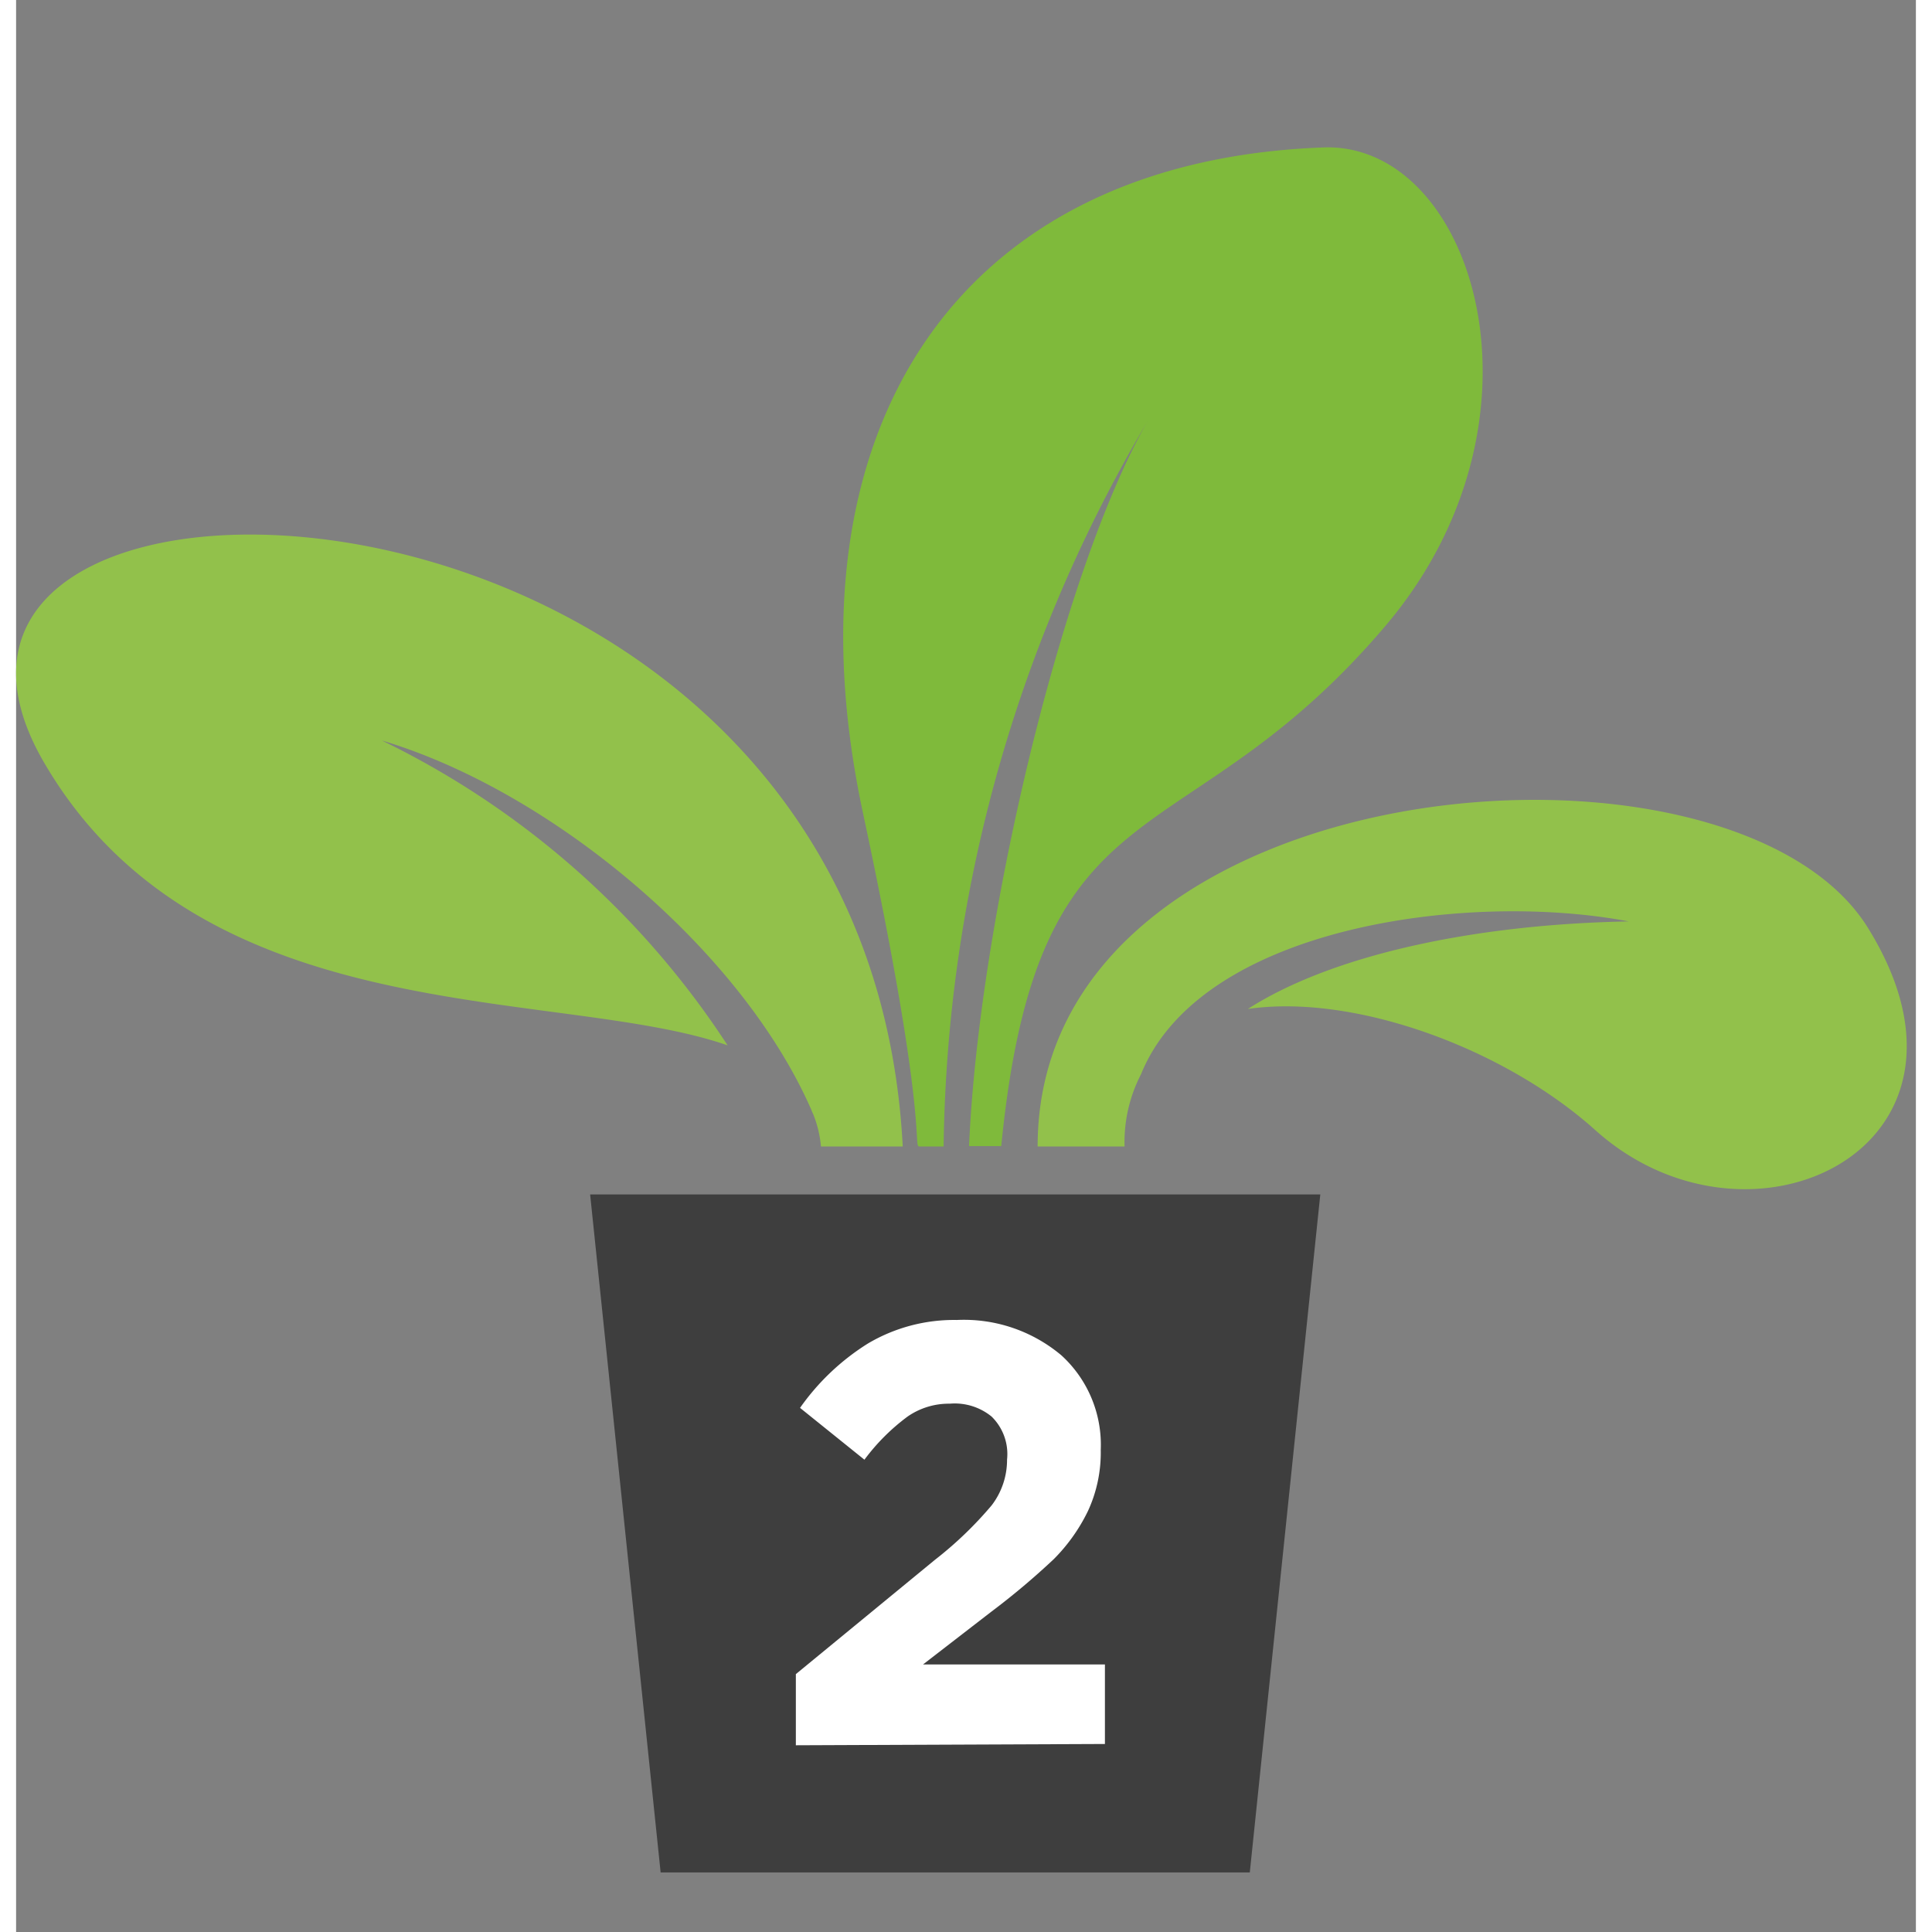<svg xmlns="http://www.w3.org/2000/svg" width="60px" height="60px" viewBox="0 0 59.01 60.01"><rect x="0" y="0" width="59.01" height="60.01" fill="#808080" stroke="none"/><polygon points="17.83 37.1 20.02 58.16 38.32 58.16 40.51 37.1 17.83 37.1" fill="#3e3e3e"/><path d="M40.6,4.58C29.18,5,23.78,13.42,26.3,25.23c2.08,9.73,1.54,10.38,1.76,10.38h.75A45.27,45.27,0,0,1,35.4,12.66C32.66,17,29.91,28.39,29.6,35.6h1C31.74,24,36.22,26.85,42.5,19.48,48,13.05,45.27,4.4,40.6,4.58Z" fill="#7fba3b"/><path d="M49.06,35.11c-2.86-2.57-7.51-4.25-10.8-3.77,2.6-1.67,7-2.63,11.83-2.72-5-.95-13.29.15-15.15,4.75a4.58,4.58,0,0,0-.51,2.24h-2.7c0-11.85,21.56-13.61,25.79-6.79S53.86,39.41,49.06,35.11Z" fill="#92c14b"/><path d="M27.54,35.61H25a3.48,3.48,0,0,0-.24-1,1.47,1.47,0,0,1-.06-.14c-2.19-5-8.1-9.91-13.34-11.47A26.75,26.75,0,0,1,22.1,32.47c-5.28-1.84-16.32-.33-21.24-8.8C-5.6,12.54,26.38,13.18,27.54,35.61Z" fill="#92c14b"/><path d="M24.22,54.21V52l4.32-3.55a11.67,11.67,0,0,0,1.76-1.69,2.32,2.32,0,0,0,.48-1.42A1.63,1.63,0,0,0,30.3,44,1.81,1.81,0,0,0,29,43.6a2.25,2.25,0,0,0-1.31.4,6.43,6.43,0,0,0-1.34,1.34l-2-1.61a7.31,7.31,0,0,1,2.11-2A5.25,5.25,0,0,1,29.22,41a4.7,4.7,0,0,1,3.25,1.1,3.76,3.76,0,0,1,1.22,2.94,4.31,4.31,0,0,1-.4,1.9,5.52,5.52,0,0,1-1.06,1.49,23.07,23.07,0,0,1-1.95,1.64l-2.11,1.63h5.65v2.47Z" fill="#fff"/></svg>